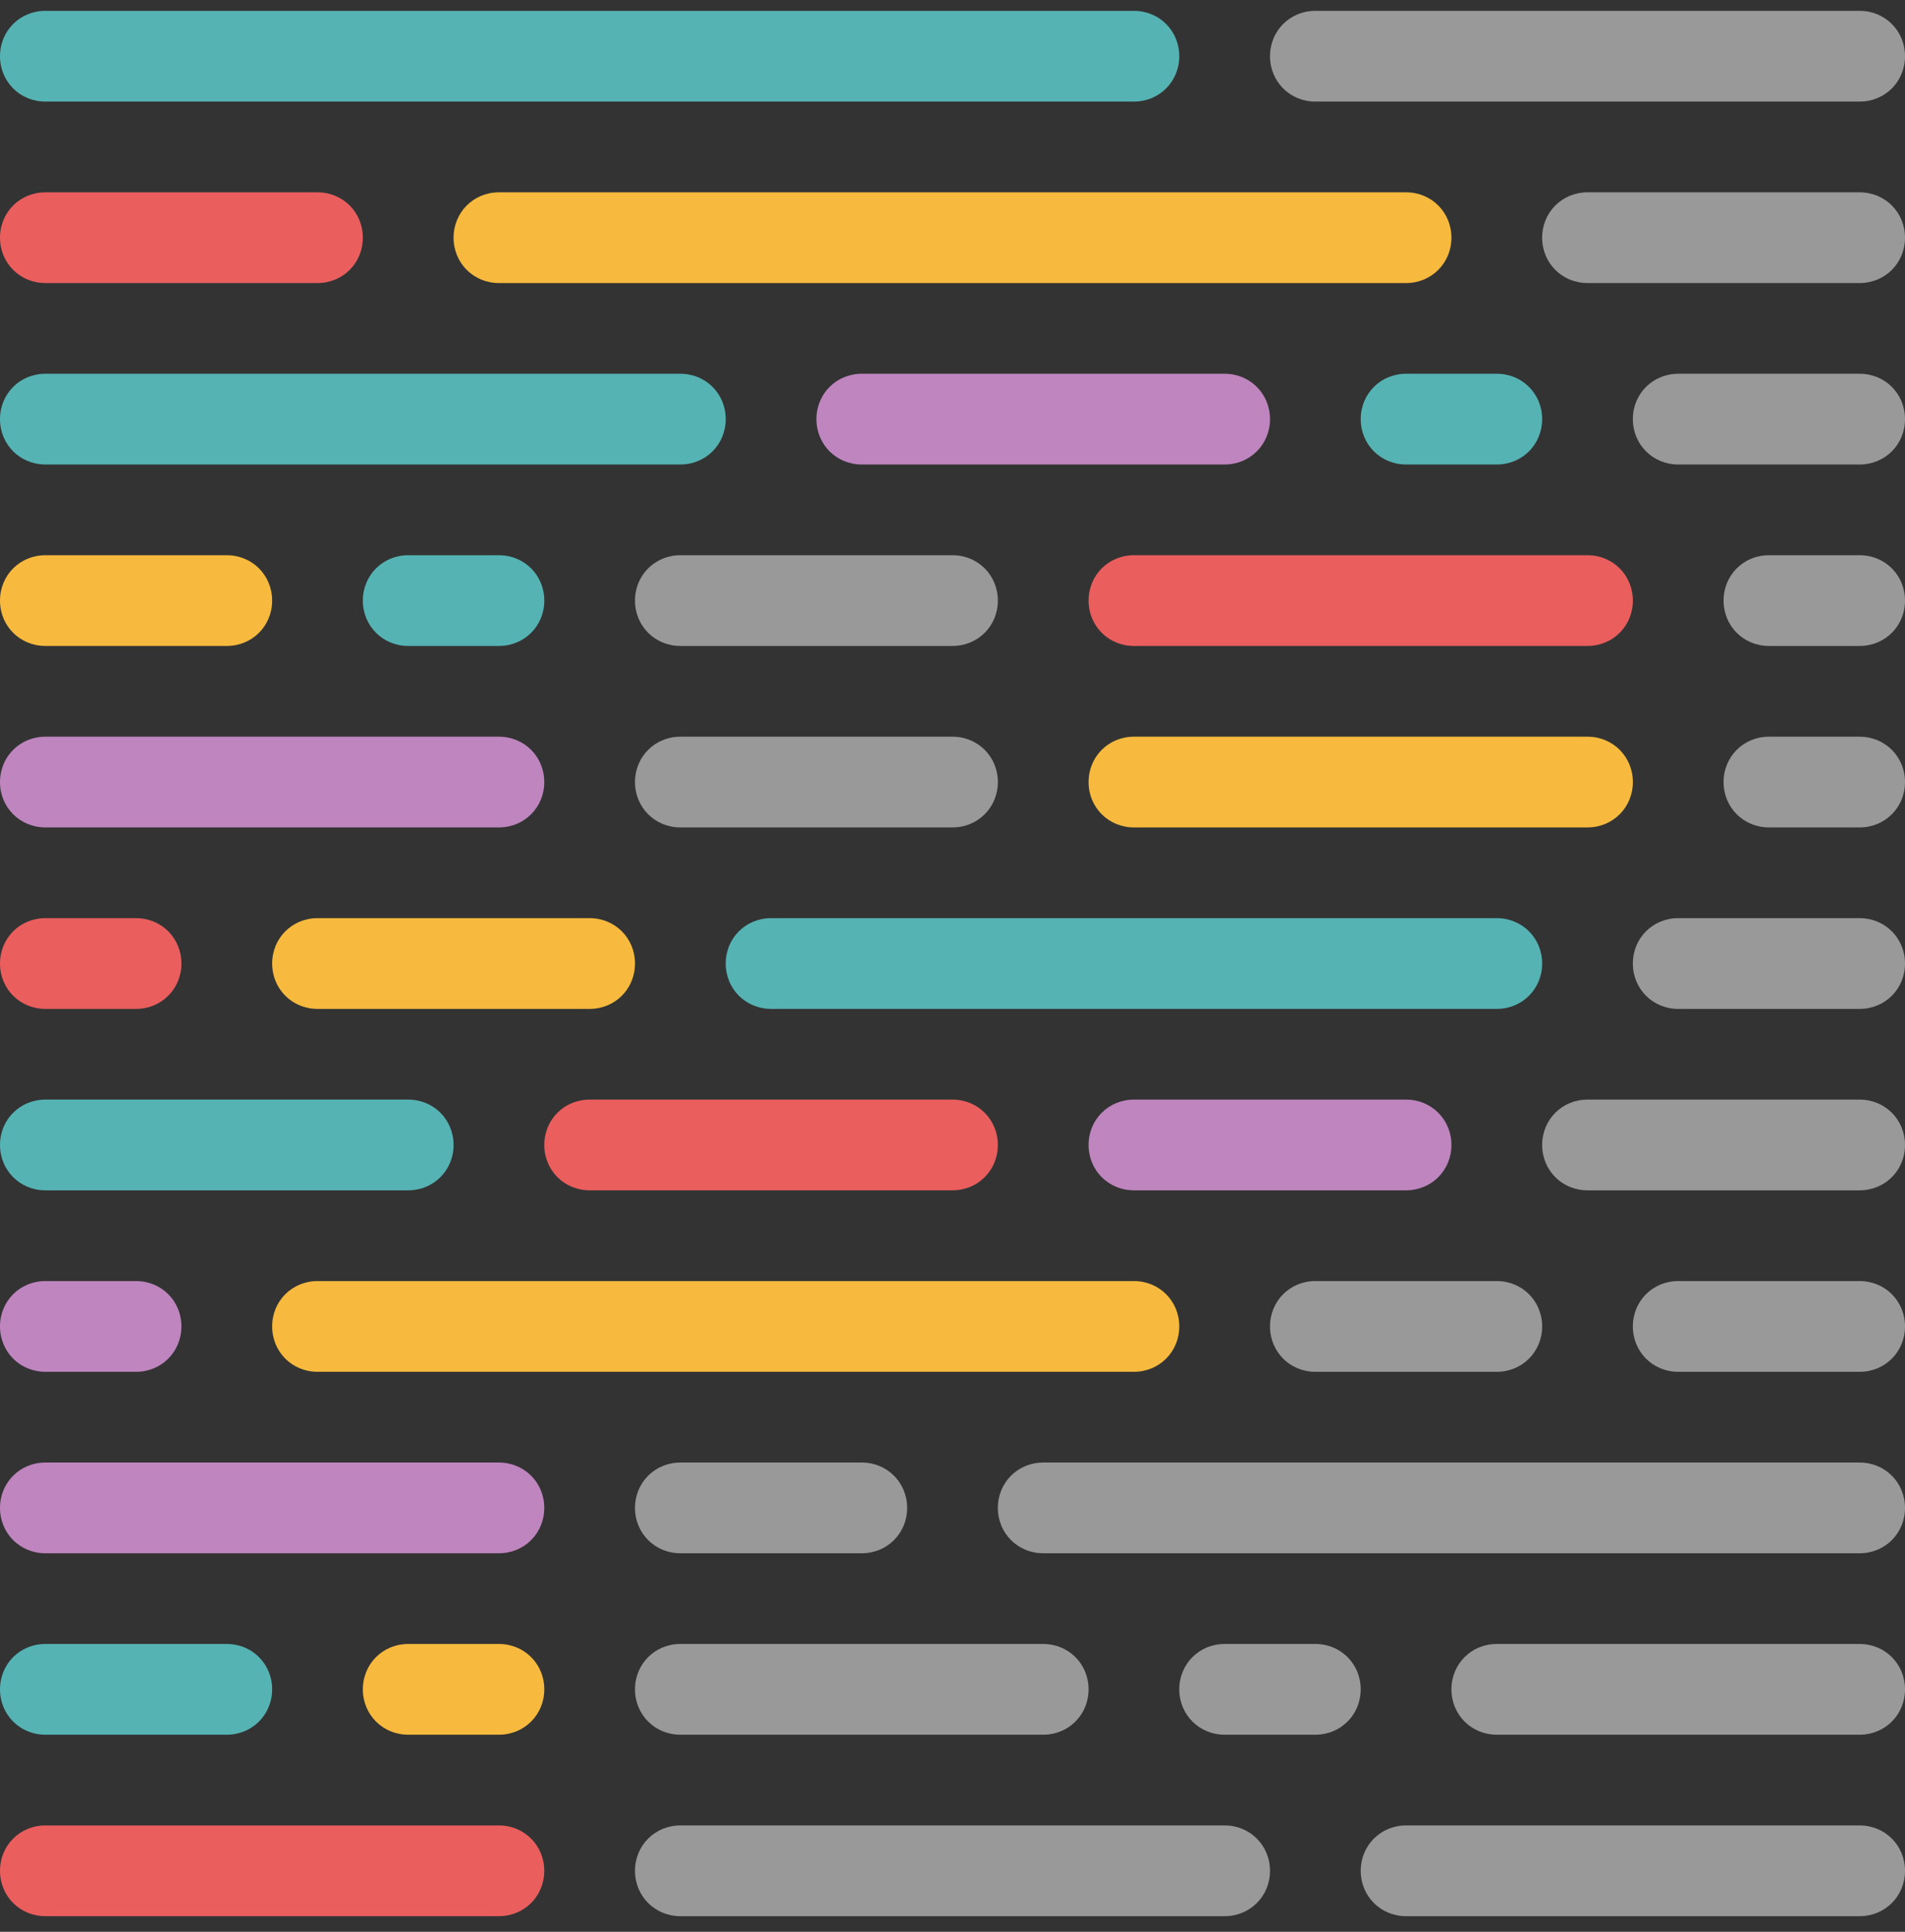 <svg width="72" height="73" viewBox="0 0 72 73" fill="none" xmlns="http://www.w3.org/2000/svg">
<rect x="0" y="0" width="72" height="73" fill="#333333" stroke="none"/>
<g clip-path="url(#clip0_185_2038)">
<path d="M53.143 14.124H56.572C57.532 14.124 58.286 14.878 58.286 15.838C58.286 16.798 57.532 17.553 56.572 17.553H53.143C52.183 17.553 51.429 16.798 51.429 15.838C51.429 14.878 52.183 14.124 53.143 14.124Z" fill="#56B3B4"/>
<path d="M1.714 68.981H18.857C19.817 68.981 20.571 69.736 20.571 70.696C20.571 71.656 19.817 72.41 18.857 72.41H1.714C0.754 72.41 0 71.656 0 70.696C0 69.736 0.754 68.981 1.714 68.981Z" fill="#EA5E5E"/>
<path d="M42.857 41.553H53.143C54.103 41.553 54.857 42.307 54.857 43.267C54.857 44.227 54.103 44.981 53.143 44.981H42.857C41.897 44.981 41.143 44.227 41.143 43.267C41.143 42.307 41.897 41.553 42.857 41.553Z" fill="#BF85BF"/>
<path d="M22.286 41.553H36C36.96 41.553 37.714 42.307 37.714 43.267C37.714 44.227 36.96 44.981 36 44.981H22.286C21.326 44.981 20.571 44.227 20.571 43.267C20.571 42.307 21.326 41.553 22.286 41.553Z" fill="#EA5E5E"/>
<path d="M1.714 41.553H15.429C16.389 41.553 17.143 42.307 17.143 43.267C17.143 44.227 16.389 44.981 15.429 44.981H1.714C0.754 44.981 0 44.227 0 43.267C0 42.307 0.754 41.553 1.714 41.553Z" fill="#56B3B4"/>
<path d="M1.714 55.268H18.857C19.817 55.268 20.571 56.022 20.571 56.982C20.571 57.942 19.817 58.696 18.857 58.696H1.714C0.754 58.696 0 57.942 0 56.982C0 56.022 0.754 55.268 1.714 55.268Z" fill="#BF85BF"/>
<path d="M1.714 27.839H18.857C19.817 27.839 20.571 28.593 20.571 29.553C20.571 30.513 19.817 31.267 18.857 31.267H1.714C0.754 31.267 0 30.513 0 29.553C0 28.593 0.754 27.839 1.714 27.839Z" fill="#BF85BF"/>
<path d="M18.857 7.268H53.143C54.103 7.268 54.857 8.022 54.857 8.982C54.857 9.942 54.103 10.696 53.143 10.696H18.857C17.897 10.696 17.143 9.942 17.143 8.982C17.143 8.022 17.897 7.268 18.857 7.268Z" fill="#F7BA3E"/>
<path d="M1.714 7.268H12C12.96 7.268 13.714 8.022 13.714 8.982C13.714 9.942 12.96 10.696 12 10.696H1.714C0.754 10.696 0 9.942 0 8.982C0 8.022 0.754 7.268 1.714 7.268Z" fill="#EA5E5E"/>
<path d="M15.429 62.124H18.857C19.817 62.124 20.572 62.878 20.572 63.838C20.572 64.798 19.817 65.553 18.857 65.553H15.429C14.469 65.553 13.714 64.798 13.714 63.838C13.714 62.878 14.469 62.124 15.429 62.124Z" fill="#F7BA3E"/>
<path d="M15.429 20.981H18.857C19.817 20.981 20.572 21.736 20.572 22.696C20.572 23.656 19.817 24.41 18.857 24.41H15.429C14.469 24.41 13.714 23.656 13.714 22.696C13.714 21.736 14.469 20.981 15.429 20.981Z" fill="#56B3B4"/>
<path d="M1.714 62.124H8.571C9.531 62.124 10.286 62.878 10.286 63.838C10.286 64.798 9.531 65.553 8.571 65.553H1.714C0.754 65.553 0 64.798 0 63.838C0 62.878 0.754 62.124 1.714 62.124Z" fill="#56B3B4"/>
<path d="M1.714 20.981H8.571C9.531 20.981 10.286 21.736 10.286 22.696C10.286 23.656 9.531 24.41 8.571 24.41H1.714C0.754 24.41 0 23.656 0 22.696C0 21.736 0.754 20.981 1.714 20.981Z" fill="#F7BA3E"/>
<path opacity="0.5" d="M46.286 62.124H49.714C50.674 62.124 51.428 62.878 51.428 63.838C51.428 64.798 50.674 65.553 49.714 65.553H46.286C45.326 65.553 44.571 64.798 44.571 63.838C44.571 62.878 45.326 62.124 46.286 62.124Z" fill="white"/>
<path opacity="0.5" d="M25.714 62.124H39.429C40.389 62.124 41.143 62.878 41.143 63.838C41.143 64.798 40.389 65.553 39.429 65.553H25.714C24.754 65.553 24 64.798 24 63.838C24 62.878 24.754 62.124 25.714 62.124Z" fill="white"/>
<path opacity="0.5" d="M56.571 62.124H70.285C71.246 62.124 72 62.878 72 63.838C72 64.798 71.246 65.553 70.285 65.553H56.571C55.611 65.553 54.857 64.798 54.857 63.838C54.857 62.878 55.611 62.124 56.571 62.124Z" fill="white"/>
<path d="M29.143 34.696H56.572C57.532 34.696 58.286 35.451 58.286 36.411C58.286 37.371 57.532 38.125 56.572 38.125H29.143C28.183 38.125 27.429 37.371 27.429 36.411C27.429 35.451 28.183 34.696 29.143 34.696Z" fill="#56B3B4"/>
<path d="M12 34.696H22.286C23.246 34.696 24 35.451 24 36.411C24 37.371 23.246 38.125 22.286 38.125H12C11.04 38.125 10.286 37.371 10.286 36.411C10.286 35.451 11.04 34.696 12 34.696Z" fill="#F7BA3E"/>
<path d="M1.714 34.696H5.143C6.103 34.696 6.857 35.451 6.857 36.411C6.857 37.371 6.103 38.125 5.143 38.125H1.714C0.754 38.125 0 37.371 0 36.411C0 35.451 0.754 34.696 1.714 34.696Z" fill="#EA5E5E"/>
<path d="M32.571 14.124H46.285C47.245 14.124 48 14.878 48 15.838C48 16.798 47.245 17.553 46.285 17.553H32.571C31.611 17.553 30.857 16.798 30.857 15.838C30.857 14.878 31.611 14.124 32.571 14.124Z" fill="#BF85BF"/>
<path d="M1.714 14.124H25.714C26.674 14.124 27.429 14.878 27.429 15.838C27.429 16.798 26.674 17.553 25.714 17.553H1.714C0.754 17.553 0 16.798 0 15.838C0 14.878 0.754 14.124 1.714 14.124Z" fill="#56B3B4"/>
<path d="M12 48.41H42.857C43.817 48.41 44.571 49.164 44.571 50.124C44.571 51.084 43.817 51.839 42.857 51.839H12C11.04 51.839 10.286 51.084 10.286 50.124C10.286 49.164 11.04 48.41 12 48.41Z" fill="#F7BA3E"/>
<path d="M1.714 48.41H5.143C6.103 48.41 6.857 49.164 6.857 50.124C6.857 51.084 6.103 51.839 5.143 51.839H1.714C0.754 51.839 0 51.084 0 50.124C0 49.164 0.754 48.41 1.714 48.41Z" fill="#BF85BF"/>
<path d="M42.857 20.981H60C60.96 20.981 61.715 21.736 61.715 22.696C61.715 23.656 60.96 24.41 60 24.41H42.857C41.897 24.41 41.143 23.656 41.143 22.696C41.143 21.736 41.897 20.981 42.857 20.981Z" fill="#EA5E5E"/>
<path d="M42.857 27.839H60C60.96 27.839 61.715 28.593 61.715 29.553C61.715 30.513 60.96 31.267 60 31.267H42.857C41.897 31.267 41.143 30.513 41.143 29.553C41.143 28.593 41.897 27.839 42.857 27.839Z" fill="#F7BA3E"/>
<path d="M1.714 0.41H42.857C43.817 0.41 44.571 1.164 44.571 2.124C44.571 3.084 43.817 3.839 42.857 3.839H1.714C0.754 3.839 0 3.084 0 2.124C0 1.164 0.754 0.41 1.714 0.41Z" fill="#56B3B4"/>
<path opacity="0.5" d="M49.714 0.41H70.286C71.246 0.41 72 1.164 72 2.124C72 3.084 71.246 3.839 70.286 3.839H49.714C48.754 3.839 48 3.084 48 2.124C48 1.164 48.754 0.41 49.714 0.41Z" fill="white"/>
<path opacity="0.5" d="M49.714 48.41H56.571C57.531 48.41 58.286 49.164 58.286 50.124C58.286 51.084 57.531 51.839 56.571 51.839H49.714C48.754 51.839 48 51.084 48 50.124C48 49.164 48.754 48.41 49.714 48.41Z" fill="white"/>
<path opacity="0.5" d="M63.429 48.41H70.286C71.246 48.41 72 49.164 72 50.124C72 51.084 71.246 51.839 70.286 51.839H63.429C62.469 51.839 61.714 51.084 61.714 50.124C61.714 49.164 62.469 48.41 63.429 48.41Z" fill="white"/>
<path opacity="0.5" d="M60 41.553H70.286C71.246 41.553 72 42.307 72 43.267C72 44.227 71.246 44.981 70.286 44.981H60C59.04 44.981 58.286 44.227 58.286 43.267C58.286 42.307 59.04 41.553 60 41.553Z" fill="white"/>
<path opacity="0.5" d="M60 7.268H70.286C71.246 7.268 72 8.022 72 8.982C72 9.942 71.246 10.696 70.286 10.696H60C59.04 10.696 58.286 9.942 58.286 8.982C58.286 8.022 59.04 7.268 60 7.268Z" fill="white"/>
<path opacity="0.5" d="M63.429 34.696H70.286C71.246 34.696 72 35.451 72 36.411C72 37.371 71.246 38.125 70.286 38.125H63.429C62.469 38.125 61.714 37.371 61.714 36.411C61.714 35.451 62.469 34.696 63.429 34.696Z" fill="white"/>
<path opacity="0.5" d="M63.429 14.124H70.286C71.246 14.124 72 14.878 72 15.838C72 16.798 71.246 17.553 70.286 17.553H63.429C62.469 17.553 61.714 16.798 61.714 15.838C61.714 14.878 62.469 14.124 63.429 14.124Z" fill="white"/>
<path opacity="0.5" d="M66.857 20.981H70.286C71.246 20.981 72 21.736 72 22.696C72 23.656 71.246 24.41 70.286 24.41H66.857C65.897 24.41 65.143 23.656 65.143 22.696C65.143 21.736 65.897 20.981 66.857 20.981Z" fill="white"/>
<path opacity="0.5" d="M66.857 27.839H70.286C71.246 27.839 72 28.593 72 29.553C72 30.513 71.246 31.267 70.286 31.267H66.857C65.897 31.267 65.143 30.513 65.143 29.553C65.143 28.593 65.897 27.839 66.857 27.839Z" fill="white"/>
<path opacity="0.5" d="M39.429 55.268H70.286C71.246 55.268 72 56.022 72 56.982C72 57.942 71.246 58.696 70.286 58.696H39.429C38.469 58.696 37.714 57.942 37.714 56.982C37.714 56.022 38.469 55.268 39.429 55.268Z" fill="white"/>
<path opacity="0.5" d="M25.714 55.268H32.571C33.531 55.268 34.286 56.022 34.286 56.982C34.286 57.942 33.531 58.696 32.571 58.696H25.714C24.754 58.696 24 57.942 24 56.982C24 56.022 24.754 55.268 25.714 55.268Z" fill="white"/>
<path opacity="0.5" d="M53.143 68.981H70.286C71.246 68.981 72 69.736 72 70.696C72 71.656 71.246 72.41 70.286 72.41H53.143C52.183 72.41 51.429 71.656 51.429 70.696C51.429 69.736 52.183 68.981 53.143 68.981Z" fill="white"/>
<path opacity="0.5" d="M25.714 68.981H46.286C47.246 68.981 48 69.736 48 70.696C48 71.656 47.246 72.41 46.286 72.41H25.714C24.754 72.41 24 71.656 24 70.696C24 69.736 24.754 68.981 25.714 68.981Z" fill="white"/>
<path opacity="0.5" d="M25.714 20.981H36C36.96 20.981 37.714 21.736 37.714 22.696C37.714 23.656 36.96 24.41 36 24.41H25.714C24.754 24.41 24 23.656 24 22.696C24 21.736 24.754 20.981 25.714 20.981Z" fill="white"/>
<path opacity="0.5" d="M25.714 27.839H36C36.96 27.839 37.714 28.593 37.714 29.553C37.714 30.513 36.96 31.267 36 31.267H25.714C24.754 31.267 24 30.513 24 29.553C24 28.593 24.754 27.839 25.714 27.839Z" fill="white"/>
</g>
<defs>
<clipPath id="clip0_185_2038">
<rect width="72" height="72" fill="white" transform="translate(0 0.41)"/>
</clipPath>
</defs>
</svg>
